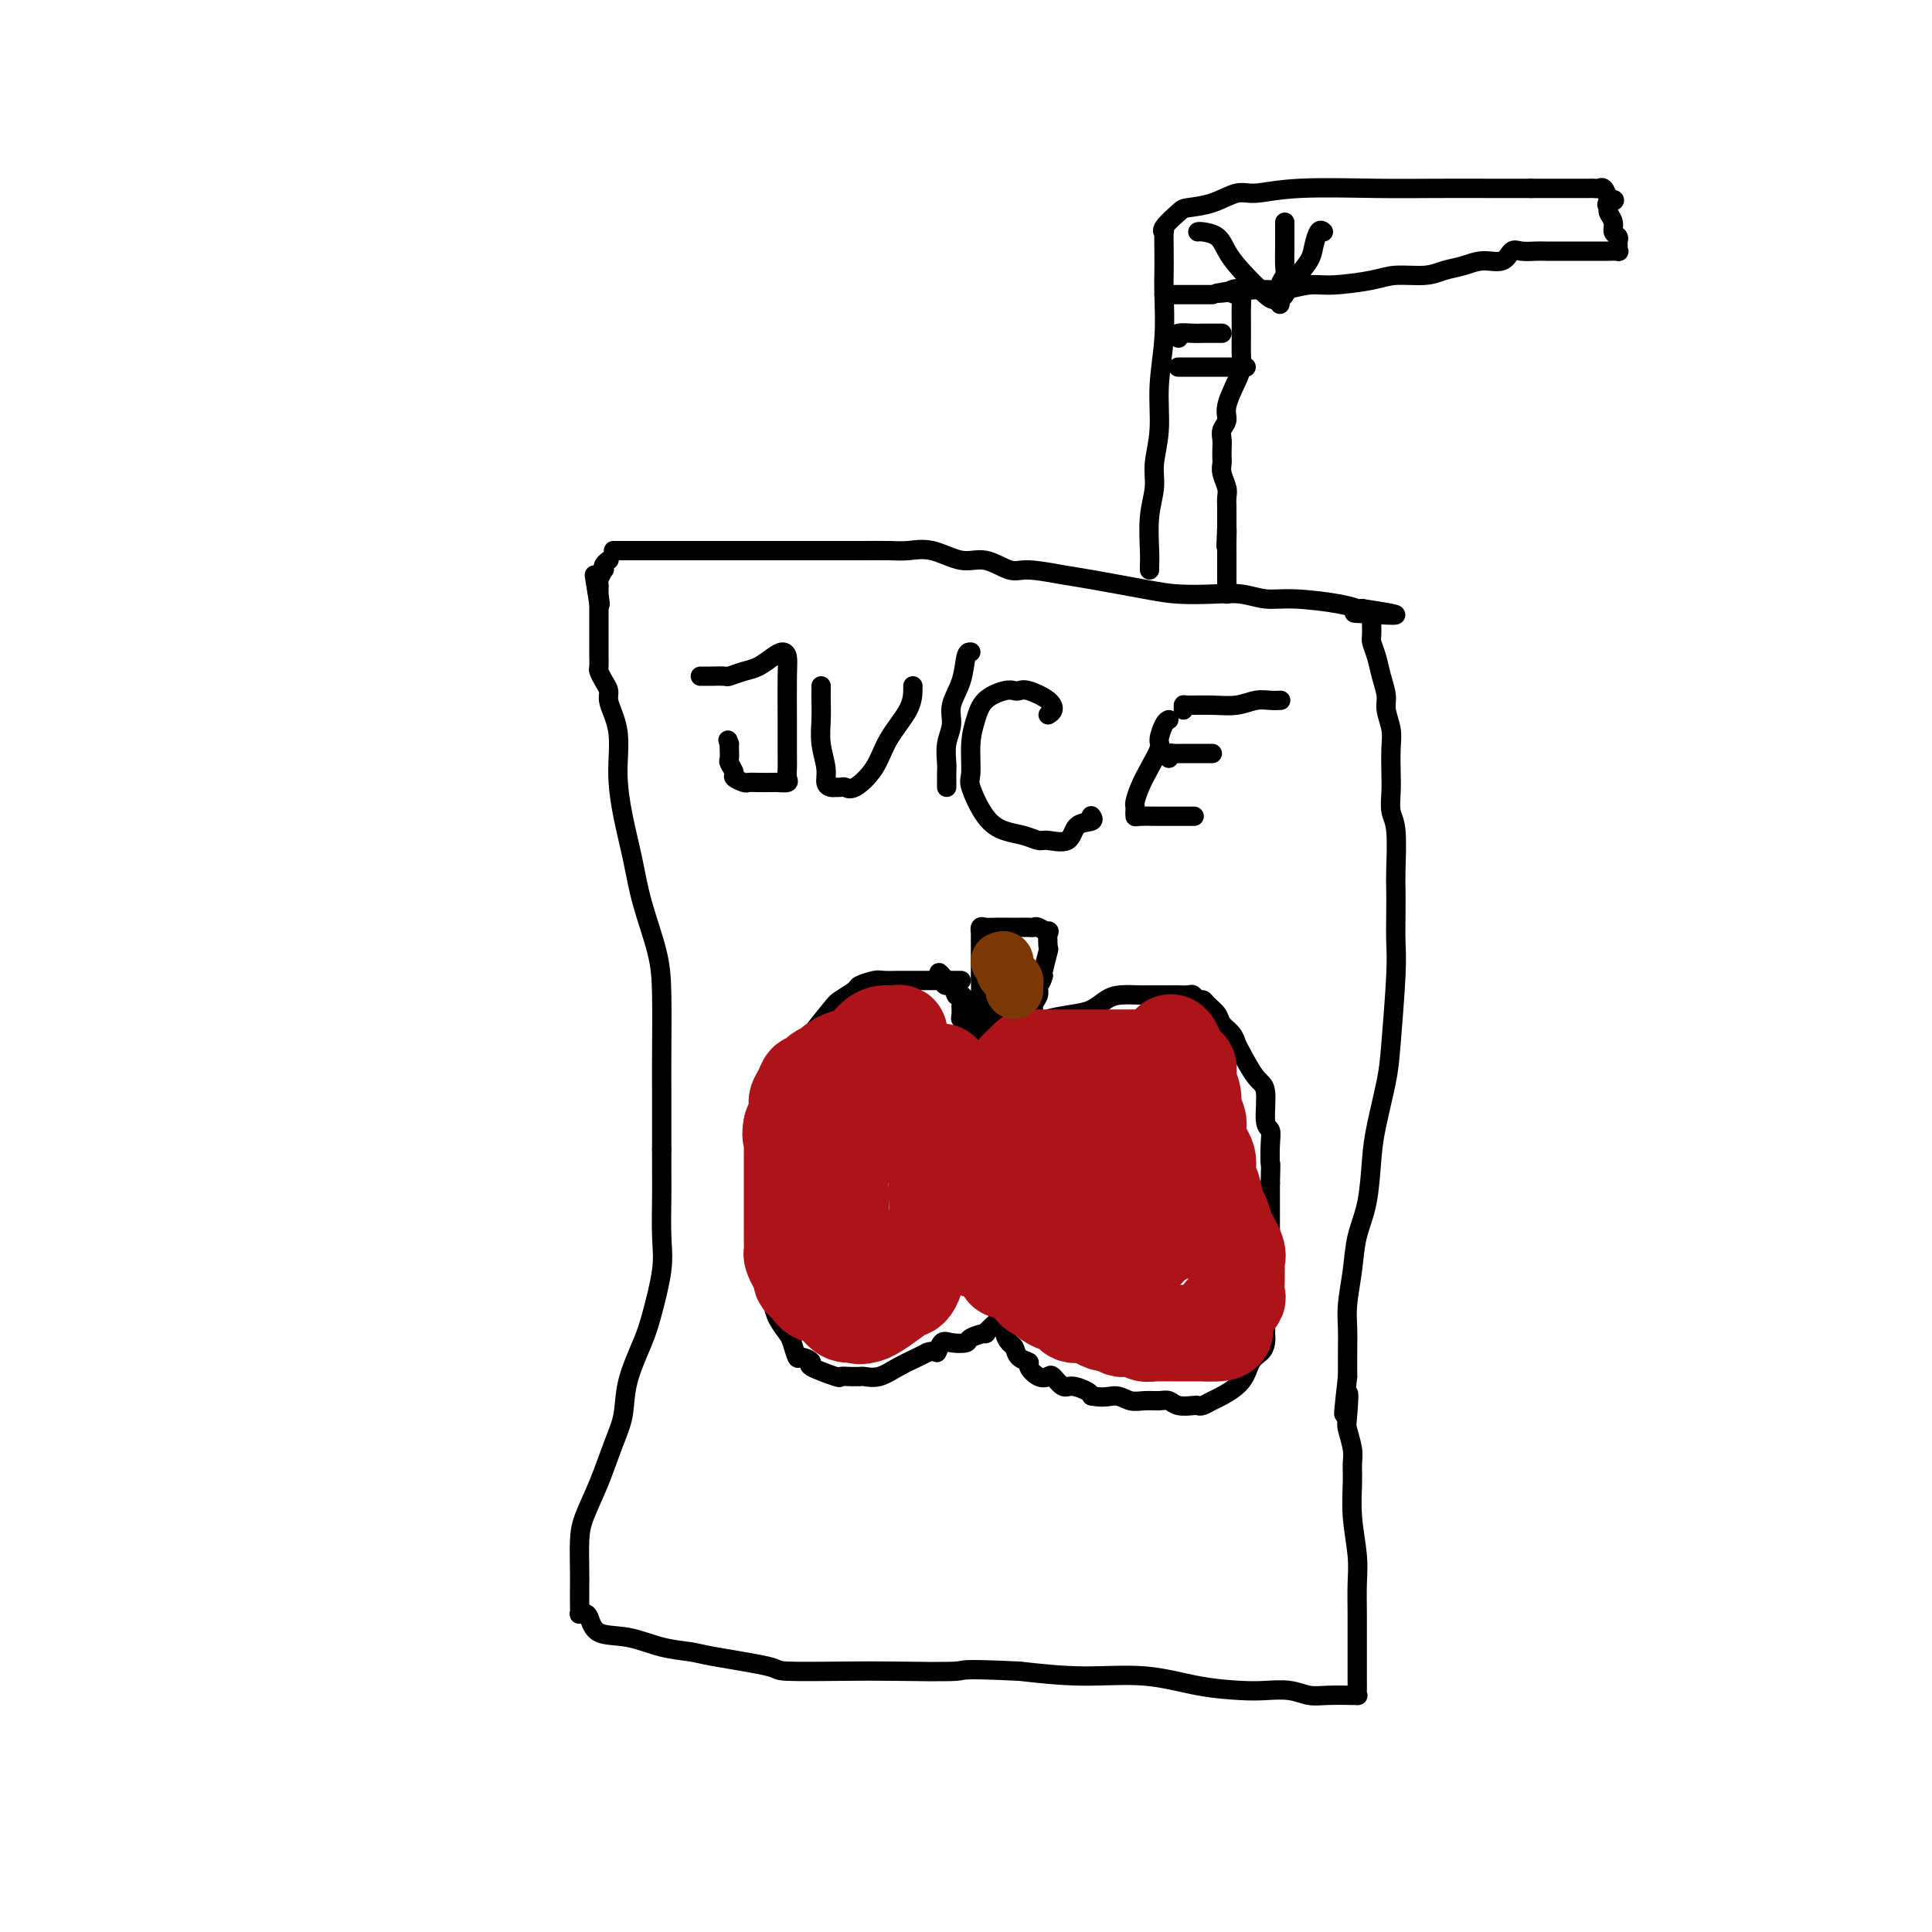 <svg viewBox='0 0 400 400' version='1.1' xmlns='http://www.w3.org/2000/svg' xmlns:xlink='http://www.w3.org/1999/xlink'><g fill='none' stroke='#000000' stroke-width='4' stroke-linecap='round' stroke-linejoin='round'><path d='M127,114c0.532,-0.000 1.064,-0.000 1,0c-0.064,0.000 -0.724,0.000 0,0c0.724,-0.000 2.833,-0.000 4,0c1.167,0.000 1.392,0.000 2,0c0.608,-0.000 1.597,-0.000 3,0c1.403,0.000 3.219,0.000 5,0c1.781,-0.000 3.529,-0.000 5,0c1.471,0.000 2.667,0.000 5,0c2.333,-0.000 5.804,-0.000 8,0c2.196,0.000 3.118,0.001 5,0c1.882,-0.001 4.725,-0.002 7,0c2.275,0.002 3.984,0.009 6,0c2.016,-0.009 4.341,-0.033 6,0c1.659,0.033 2.653,0.122 4,0c1.347,-0.122 3.045,-0.454 5,0c1.955,0.454 4.165,1.694 6,2c1.835,0.306 3.296,-0.322 5,0c1.704,0.322 3.652,1.596 5,2c1.348,0.404 2.098,-0.060 4,0c1.902,0.060 4.958,0.643 7,1c2.042,0.357 3.070,0.487 6,1c2.930,0.513 7.763,1.409 11,2c3.237,0.591 4.878,0.875 7,1c2.122,0.125 4.724,0.089 7,0c2.276,-0.089 4.224,-0.230 6,0c1.776,0.230 3.379,0.832 5,1c1.621,0.168 3.259,-0.099 6,0c2.741,0.099 6.584,0.565 9,1c2.416,0.435 3.405,0.839 4,1c0.595,0.161 0.798,0.081 1,0'/><path d='M282,126c13.724,2.067 3.533,1.235 0,1c-3.533,-0.235 -0.408,0.127 1,0c1.408,-0.127 1.098,-0.744 1,0c-0.098,0.744 0.016,2.850 0,4c-0.016,1.150 -0.163,1.346 0,2c0.163,0.654 0.636,1.767 1,3c0.364,1.233 0.619,2.586 1,4c0.381,1.414 0.887,2.888 1,4c0.113,1.112 -0.165,1.861 0,3c0.165,1.139 0.775,2.668 1,4c0.225,1.332 0.064,2.466 0,4c-0.064,1.534 -0.031,3.468 0,5c0.031,1.532 0.061,2.663 0,4c-0.061,1.337 -0.212,2.880 0,4c0.212,1.120 0.789,1.818 1,4c0.211,2.182 0.057,5.849 0,8c-0.057,2.151 -0.019,2.787 0,4c0.019,1.213 0.017,3.001 0,5c-0.017,1.999 -0.050,4.207 0,6c0.050,1.793 0.182,3.171 0,7c-0.182,3.829 -0.678,10.108 -1,14c-0.322,3.892 -0.471,5.396 -1,8c-0.529,2.604 -1.437,6.308 -2,9c-0.563,2.692 -0.782,4.372 -1,7c-0.218,2.628 -0.437,6.204 -1,9c-0.563,2.796 -1.471,4.813 -2,7c-0.529,2.187 -0.678,4.545 -1,7c-0.322,2.455 -0.818,5.009 -1,7c-0.182,1.991 -0.049,3.421 0,5c0.049,1.579 0.014,3.308 0,5c-0.014,1.692 -0.007,3.346 0,5'/><path d='M279,285c-1.551,13.537 -0.430,5.881 0,4c0.430,-1.881 0.168,2.014 0,4c-0.168,1.986 -0.242,2.065 0,3c0.242,0.935 0.801,2.727 1,4c0.199,1.273 0.039,2.026 0,3c-0.039,0.974 0.042,2.170 0,4c-0.042,1.830 -0.207,4.296 0,7c0.207,2.704 0.788,5.647 1,8c0.212,2.353 0.057,4.116 0,6c-0.057,1.884 -0.015,3.890 0,6c0.015,2.110 0.004,4.323 0,6c-0.004,1.677 -0.001,2.817 0,4c0.001,1.183 0.002,2.408 0,3c-0.002,0.592 -0.005,0.551 0,1c0.005,0.449 0.020,1.388 0,2c-0.020,0.612 -0.073,0.896 0,1c0.073,0.104 0.274,0.029 0,0c-0.274,-0.029 -1.023,-0.011 -1,0c0.023,0.011 0.817,0.017 0,0c-0.817,-0.017 -3.246,-0.057 -5,0c-1.754,0.057 -2.831,0.210 -4,0c-1.169,-0.210 -2.428,-0.782 -4,-1c-1.572,-0.218 -3.458,-0.082 -5,0c-1.542,0.082 -2.742,0.110 -5,0c-2.258,-0.110 -5.574,-0.359 -9,-1c-3.426,-0.641 -6.961,-1.672 -11,-2c-4.039,-0.328 -8.583,0.049 -13,0c-4.417,-0.049 -8.709,-0.525 -13,-1'/><path d='M211,346c-13.096,-0.619 -10.837,-0.168 -13,0c-2.163,0.168 -8.747,0.052 -13,0c-4.253,-0.052 -6.176,-0.042 -10,0c-3.824,0.042 -9.549,0.114 -12,0c-2.451,-0.114 -1.626,-0.416 -4,-1c-2.374,-0.584 -7.945,-1.450 -11,-2c-3.055,-0.550 -3.592,-0.785 -5,-1c-1.408,-0.215 -3.686,-0.411 -6,-1c-2.314,-0.589 -4.662,-1.570 -7,-2c-2.338,-0.430 -4.665,-0.310 -6,-1c-1.335,-0.690 -1.678,-2.192 -2,-3c-0.322,-0.808 -0.622,-0.923 -1,-1c-0.378,-0.077 -0.833,-0.117 -1,0c-0.167,0.117 -0.045,0.389 0,0c0.045,-0.389 0.012,-1.440 0,-2c-0.012,-0.560 -0.002,-0.629 0,-1c0.002,-0.371 -0.005,-1.043 0,-2c0.005,-0.957 0.021,-2.197 0,-4c-0.021,-1.803 -0.079,-4.167 0,-6c0.079,-1.833 0.295,-3.134 1,-5c0.705,-1.866 1.897,-4.298 3,-7c1.103,-2.702 2.115,-5.674 3,-8c0.885,-2.326 1.642,-4.007 2,-6c0.358,-1.993 0.316,-4.297 1,-7c0.684,-2.703 2.092,-5.804 3,-8c0.908,-2.196 1.315,-3.485 2,-6c0.685,-2.515 1.648,-6.254 2,-9c0.352,-2.746 0.094,-4.499 0,-7c-0.094,-2.501 -0.025,-5.750 0,-8c0.025,-2.250 0.007,-3.500 0,-5c-0.007,-1.500 -0.004,-3.250 0,-5'/><path d='M137,238c-0.000,-4.661 -0.001,-3.813 0,-5c0.001,-1.187 0.005,-4.408 0,-7c-0.005,-2.592 -0.017,-4.556 0,-8c0.017,-3.444 0.065,-8.369 0,-12c-0.065,-3.631 -0.242,-5.969 -1,-9c-0.758,-3.031 -2.098,-6.757 -3,-10c-0.902,-3.243 -1.365,-6.005 -2,-9c-0.635,-2.995 -1.441,-6.223 -2,-9c-0.559,-2.777 -0.872,-5.104 -1,-7c-0.128,-1.896 -0.072,-3.362 0,-5c0.072,-1.638 0.160,-3.450 0,-5c-0.160,-1.550 -0.569,-2.839 -1,-4c-0.431,-1.161 -0.886,-2.193 -1,-3c-0.114,-0.807 0.113,-1.387 0,-2c-0.113,-0.613 -0.566,-1.259 -1,-2c-0.434,-0.741 -0.848,-1.577 -1,-2c-0.152,-0.423 -0.041,-0.432 0,-1c0.041,-0.568 0.011,-1.697 0,-2c-0.011,-0.303 -0.003,0.218 0,0c0.003,-0.218 0.001,-1.175 0,-2c-0.001,-0.825 -0.000,-1.518 0,-2c0.000,-0.482 0.000,-0.755 0,-1c-0.000,-0.245 -0.000,-0.464 0,-1c0.000,-0.536 0.000,-1.391 0,-2c-0.000,-0.609 -0.000,-0.972 0,-1c0.000,-0.028 0.000,0.278 0,0c-0.000,-0.278 -0.000,-1.139 0,-2'/><path d='M124,125c-1.856,-11.301 -0.497,-3.553 0,-1c0.497,2.553 0.132,-0.088 0,-1c-0.132,-0.912 -0.032,-0.094 0,0c0.032,0.094 -0.005,-0.534 0,-1c0.005,-0.466 0.053,-0.769 0,-1c-0.053,-0.231 -0.207,-0.391 0,-1c0.207,-0.609 0.774,-1.666 1,-2c0.226,-0.334 0.112,0.055 0,0c-0.112,-0.055 -0.223,-0.553 0,-1c0.223,-0.447 0.778,-0.842 1,-1c0.222,-0.158 0.111,-0.079 0,0'/><path d='M199,203c-0.228,0.000 -0.456,0.000 -1,0c-0.544,-0.000 -1.402,-0.000 -2,0c-0.598,0.000 -0.934,0.000 -1,0c-0.066,-0.000 0.137,-0.000 0,0c-0.137,0.000 -0.614,0.000 -1,0c-0.386,-0.000 -0.680,-0.000 -1,0c-0.320,0.000 -0.668,0.000 -1,0c-0.332,-0.000 -0.650,-0.000 -1,0c-0.350,0.000 -0.731,0.000 -1,0c-0.269,-0.000 -0.427,-0.001 -1,0c-0.573,0.001 -1.562,0.003 -2,0c-0.438,-0.003 -0.325,-0.013 -1,0c-0.675,0.013 -2.139,0.049 -3,0c-0.861,-0.049 -1.121,-0.182 -2,0c-0.879,0.182 -2.379,0.678 -3,1c-0.621,0.322 -0.365,0.469 -1,1c-0.635,0.531 -2.161,1.445 -3,2c-0.839,0.555 -0.992,0.751 -2,2c-1.008,1.249 -2.873,3.551 -4,5c-1.127,1.449 -1.517,2.045 -2,3c-0.483,0.955 -1.057,2.270 -2,4c-0.943,1.730 -2.253,3.877 -3,5c-0.747,1.123 -0.931,1.224 -1,2c-0.069,0.776 -0.022,2.229 0,3c0.022,0.771 0.020,0.861 0,1c-0.020,0.139 -0.057,0.326 0,1c0.057,0.674 0.208,1.835 0,3c-0.208,1.165 -0.774,2.333 -1,3c-0.226,0.667 -0.113,0.834 0,1'/><path d='M159,240c-0.305,2.235 -0.068,0.823 0,1c0.068,0.177 -0.034,1.942 0,3c0.034,1.058 0.205,1.408 0,2c-0.205,0.592 -0.787,1.427 -1,2c-0.213,0.573 -0.057,0.884 0,2c0.057,1.116 0.016,3.038 0,4c-0.016,0.962 -0.005,0.963 0,2c0.005,1.037 0.004,3.110 0,4c-0.004,0.890 -0.012,0.598 0,1c0.012,0.402 0.044,1.500 0,2c-0.044,0.500 -0.163,0.403 0,1c0.163,0.597 0.607,1.887 1,3c0.393,1.113 0.736,2.047 1,3c0.264,0.953 0.450,1.925 1,3c0.550,1.075 1.463,2.253 2,3c0.537,0.747 0.699,1.064 1,2c0.301,0.936 0.740,2.493 1,3c0.260,0.507 0.341,-0.036 1,0c0.659,0.036 1.896,0.651 2,1c0.104,0.349 -0.926,0.433 0,1c0.926,0.567 3.807,1.616 5,2c1.193,0.384 0.700,0.102 1,0c0.300,-0.102 1.395,-0.026 2,0c0.605,0.026 0.720,0.001 1,0c0.280,-0.001 0.726,0.021 1,0c0.274,-0.021 0.377,-0.086 1,0c0.623,0.086 1.765,0.322 3,0c1.235,-0.322 2.563,-1.202 4,-2c1.437,-0.798 2.982,-1.514 4,-2c1.018,-0.486 1.509,-0.743 2,-1'/><path d='M192,280c1.959,-0.653 1.856,0.215 2,0c0.144,-0.215 0.534,-1.512 1,-2c0.466,-0.488 1.009,-0.167 2,0c0.991,0.167 2.430,0.182 3,0c0.570,-0.182 0.271,-0.559 1,-1c0.729,-0.441 2.486,-0.946 3,-1c0.514,-0.054 -0.216,0.343 0,0c0.216,-0.343 1.379,-1.424 2,-2c0.621,-0.576 0.702,-0.646 1,-1c0.298,-0.354 0.815,-0.992 1,-1c0.185,-0.008 0.039,0.613 0,1c-0.039,0.387 0.030,0.541 0,1c-0.030,0.459 -0.158,1.222 0,2c0.158,0.778 0.601,1.569 1,2c0.399,0.431 0.754,0.501 1,1c0.246,0.499 0.385,1.427 1,2c0.615,0.573 1.708,0.793 2,1c0.292,0.207 -0.217,0.403 0,1c0.217,0.597 1.159,1.595 2,2c0.841,0.405 1.581,0.217 2,0c0.419,-0.217 0.518,-0.461 1,0c0.482,0.461 1.346,1.629 2,2c0.654,0.371 1.099,-0.054 2,0c0.901,0.054 2.257,0.587 3,1c0.743,0.413 0.871,0.707 1,1'/><path d='M226,289c2.690,0.558 3.914,-0.048 5,0c1.086,0.048 2.033,0.749 3,1c0.967,0.251 1.954,0.053 3,0c1.046,-0.053 2.150,0.038 3,0c0.850,-0.038 1.445,-0.205 2,0c0.555,0.205 1.069,0.784 2,1c0.931,0.216 2.278,0.070 3,0c0.722,-0.070 0.820,-0.065 1,0c0.180,0.065 0.443,0.190 1,0c0.557,-0.190 1.410,-0.694 2,-1c0.590,-0.306 0.918,-0.413 2,-1c1.082,-0.587 2.917,-1.653 4,-3c1.083,-1.347 1.415,-2.973 2,-4c0.585,-1.027 1.425,-1.454 2,-2c0.575,-0.546 0.885,-1.211 1,-2c0.115,-0.789 0.035,-1.703 0,-2c-0.035,-0.297 -0.023,0.023 0,0c0.023,-0.023 0.059,-0.390 0,-1c-0.059,-0.610 -0.212,-1.461 0,-2c0.212,-0.539 0.789,-0.764 1,-1c0.211,-0.236 0.057,-0.484 0,-1c-0.057,-0.516 -0.015,-1.301 0,-2c0.015,-0.699 0.004,-1.313 0,-2c-0.004,-0.687 -0.001,-1.446 0,-2c0.001,-0.554 0.000,-0.902 0,-2c-0.000,-1.098 -0.000,-2.946 0,-4c0.000,-1.054 0.000,-1.313 0,-2c-0.000,-0.687 -0.000,-1.800 0,-3c0.000,-1.200 0.000,-2.486 0,-4c-0.000,-1.514 -0.000,-3.257 0,-5'/><path d='M263,245c0.159,-5.505 0.058,-3.769 0,-4c-0.058,-0.231 -0.073,-2.429 0,-4c0.073,-1.571 0.233,-2.515 0,-3c-0.233,-0.485 -0.861,-0.510 -1,-2c-0.139,-1.490 0.210,-4.444 0,-6c-0.210,-1.556 -0.977,-1.715 -2,-3c-1.023,-1.285 -2.300,-3.695 -3,-5c-0.700,-1.305 -0.821,-1.505 -1,-2c-0.179,-0.495 -0.415,-1.285 -1,-2c-0.585,-0.715 -1.519,-1.353 -2,-2c-0.481,-0.647 -0.510,-1.301 -1,-2c-0.490,-0.699 -1.439,-1.441 -2,-2c-0.561,-0.559 -0.732,-0.934 -1,-1c-0.268,-0.066 -0.634,0.179 -1,0c-0.366,-0.179 -0.732,-0.780 -1,-1c-0.268,-0.220 -0.439,-0.059 -1,0c-0.561,0.059 -1.512,0.016 -2,0c-0.488,-0.016 -0.512,-0.004 -1,0c-0.488,0.004 -1.441,0.001 -2,0c-0.559,-0.001 -0.723,-0.001 -1,0c-0.277,0.001 -0.668,0.002 -1,0c-0.332,-0.002 -0.605,-0.008 -1,0c-0.395,0.008 -0.911,0.029 -2,0c-1.089,-0.029 -2.752,-0.110 -4,0c-1.248,0.110 -2.082,0.410 -3,1c-0.918,0.590 -1.919,1.468 -3,2c-1.081,0.532 -2.243,0.717 -4,1c-1.757,0.283 -4.110,0.663 -5,1c-0.890,0.337 -0.316,0.629 0,1c0.316,0.371 0.376,0.820 0,1c-0.376,0.180 -1.188,0.090 -2,0'/><path d='M215,213c-3.111,1.309 -2.388,1.083 -2,1c0.388,-0.083 0.441,-0.021 0,0c-0.441,0.021 -1.375,0.002 -2,0c-0.625,-0.002 -0.942,0.015 -2,0c-1.058,-0.015 -2.857,-0.061 -4,0c-1.143,0.061 -1.631,0.228 -2,0c-0.369,-0.228 -0.620,-0.849 -1,-1c-0.380,-0.151 -0.890,0.170 -1,0c-0.110,-0.170 0.181,-0.832 0,-1c-0.181,-0.168 -0.833,0.158 -1,0c-0.167,-0.158 0.153,-0.802 0,-1c-0.153,-0.198 -0.777,0.048 -1,0c-0.223,-0.048 -0.045,-0.389 0,-1c0.045,-0.611 -0.044,-1.491 0,-2c0.044,-0.509 0.219,-0.647 0,-1c-0.219,-0.353 -0.832,-0.921 -1,-1c-0.168,-0.079 0.110,0.329 0,0c-0.110,-0.329 -0.606,-1.396 -1,-2c-0.394,-0.604 -0.684,-0.744 -1,-1c-0.316,-0.256 -0.658,-0.628 -1,-1'/><path d='M195,202c-1.131,-1.545 -0.458,0.093 0,1c0.458,0.907 0.701,1.084 1,1c0.299,-0.084 0.655,-0.430 1,0c0.345,0.430 0.680,1.635 1,2c0.320,0.365 0.624,-0.109 1,0c0.376,0.109 0.822,0.803 1,1c0.178,0.197 0.086,-0.101 0,0c-0.086,0.101 -0.168,0.601 0,1c0.168,0.399 0.585,0.695 1,1c0.415,0.305 0.830,0.618 1,1c0.170,0.382 0.097,0.834 0,1c-0.097,0.166 -0.218,0.045 0,0c0.218,-0.045 0.777,-0.013 1,0c0.223,0.013 0.112,0.006 0,0'/><path d='M203,211c1.238,1.073 0.332,-0.746 0,-2c-0.332,-1.254 -0.089,-1.944 0,-3c0.089,-1.056 0.024,-2.479 0,-3c-0.024,-0.521 -0.006,-0.140 0,-1c0.006,-0.860 0.002,-2.960 0,-4c-0.002,-1.040 -0.000,-1.020 0,-1c0.000,0.020 -0.001,0.040 0,0c0.001,-0.040 0.003,-0.140 0,-1c-0.003,-0.860 -0.010,-2.479 0,-3c0.010,-0.521 0.037,0.057 0,0c-0.037,-0.057 -0.137,-0.747 0,-1c0.137,-0.253 0.513,-0.068 1,0c0.487,0.068 1.086,0.019 2,0c0.914,-0.019 2.141,-0.006 3,0c0.859,0.006 1.348,0.006 2,0c0.652,-0.006 1.467,-0.019 2,0c0.533,0.019 0.784,0.069 1,0c0.216,-0.069 0.399,-0.257 1,0c0.601,0.257 1.622,0.959 2,1c0.378,0.041 0.115,-0.577 0,0c-0.115,0.577 -0.082,2.351 0,3c0.082,0.649 0.215,0.175 0,1c-0.215,0.825 -0.776,2.950 -1,4c-0.224,1.050 -0.112,1.025 0,1'/><path d='M216,202c-0.398,1.748 -0.894,1.617 -1,2c-0.106,0.383 0.179,1.280 0,2c-0.179,0.720 -0.822,1.265 -1,2c-0.178,0.735 0.108,1.661 0,2c-0.108,0.339 -0.610,0.090 -1,0c-0.390,-0.090 -0.667,-0.020 -1,0c-0.333,0.020 -0.723,-0.009 -1,0c-0.277,0.009 -0.442,0.055 -1,0c-0.558,-0.055 -1.510,-0.211 -2,0c-0.490,0.211 -0.516,0.787 -1,1c-0.484,0.213 -1.424,0.061 -2,0c-0.576,-0.061 -0.788,-0.030 -1,0'/><path d='M204,211c-1.531,-0.024 -0.358,-0.584 0,-1c0.358,-0.416 -0.100,-0.689 0,-1c0.100,-0.311 0.757,-0.660 1,-1c0.243,-0.340 0.072,-0.672 0,-1c-0.072,-0.328 -0.043,-0.654 0,-1c0.043,-0.346 0.102,-0.712 0,-1c-0.102,-0.288 -0.363,-0.497 0,-1c0.363,-0.503 1.351,-1.301 2,-2c0.649,-0.699 0.958,-1.300 1,-2c0.042,-0.700 -0.184,-1.498 0,-2c0.184,-0.502 0.778,-0.707 1,-1c0.222,-0.293 0.074,-0.675 0,0c-0.074,0.675 -0.072,2.407 0,4c0.072,1.593 0.215,3.045 0,4c-0.215,0.955 -0.789,1.411 -1,2c-0.211,0.589 -0.060,1.311 0,2c0.060,0.689 0.030,1.344 0,2'/><path d='M208,211c-0.444,1.133 -1.556,-2.533 -2,-4c-0.444,-1.467 -0.222,-0.733 0,0'/><path d='M145,140c0.397,-0.002 0.795,-0.004 1,0c0.205,0.004 0.218,0.013 1,0c0.782,-0.013 2.335,-0.048 3,0c0.665,0.048 0.444,0.180 1,0c0.556,-0.180 1.890,-0.674 3,-1c1.110,-0.326 1.996,-0.486 3,-1c1.004,-0.514 2.125,-1.382 3,-2c0.875,-0.618 1.502,-0.987 2,-1c0.498,-0.013 0.866,0.328 1,1c0.134,0.672 0.036,1.675 0,4c-0.036,2.325 -0.008,5.972 0,9c0.008,3.028 -0.005,5.438 0,7c0.005,1.562 0.028,2.275 0,3c-0.028,0.725 -0.108,1.462 0,2c0.108,0.538 0.404,0.876 0,1c-0.404,0.124 -1.507,0.034 -2,0c-0.493,-0.034 -0.374,-0.012 -1,0c-0.626,0.012 -1.995,0.016 -3,0c-1.005,-0.016 -1.646,-0.050 -2,0c-0.354,0.050 -0.420,0.183 -1,0c-0.580,-0.183 -1.672,-0.683 -2,-1c-0.328,-0.317 0.108,-0.452 0,-1c-0.108,-0.548 -0.761,-1.508 -1,-2c-0.239,-0.492 -0.064,-0.517 0,-1c0.064,-0.483 0.018,-1.424 0,-2c-0.018,-0.576 -0.009,-0.788 0,-1'/><path d='M151,154c-0.500,-1.333 -0.250,-0.667 0,0'/><path d='M170,142c0.002,0.286 0.005,0.572 0,1c-0.005,0.428 -0.016,0.997 0,2c0.016,1.003 0.060,2.441 0,4c-0.060,1.559 -0.222,3.241 0,5c0.222,1.759 0.829,3.596 1,5c0.171,1.404 -0.095,2.376 0,3c0.095,0.624 0.550,0.898 1,1c0.450,0.102 0.895,0.030 1,0c0.105,-0.030 -0.131,-0.018 0,0c0.131,0.018 0.627,0.044 1,0c0.373,-0.044 0.622,-0.156 1,0c0.378,0.156 0.886,0.582 2,0c1.114,-0.582 2.834,-2.170 4,-4c1.166,-1.830 1.776,-3.902 3,-6c1.224,-2.098 3.060,-4.222 4,-6c0.940,-1.778 0.984,-3.209 1,-4c0.016,-0.791 0.005,-0.940 0,-1c-0.005,-0.060 -0.002,-0.030 0,0'/><path d='M201,135c-0.372,-0.018 -0.745,-0.036 -1,1c-0.255,1.036 -0.394,3.124 -1,5c-0.606,1.876 -1.679,3.538 -2,5c-0.321,1.462 0.110,2.724 0,4c-0.110,1.276 -0.762,2.566 -1,4c-0.238,1.434 -0.064,3.011 0,4c0.064,0.989 0.017,1.389 0,2c-0.017,0.611 -0.005,1.434 0,2c0.005,0.566 0.001,0.876 0,1c-0.001,0.124 -0.001,0.062 0,0'/><path d='M217,148c0.429,-0.257 0.858,-0.513 1,-1c0.142,-0.487 -0.005,-1.203 -1,-2c-0.995,-0.797 -2.840,-1.673 -4,-2c-1.160,-0.327 -1.634,-0.104 -2,0c-0.366,0.104 -0.624,0.090 -1,0c-0.376,-0.090 -0.871,-0.256 -2,0c-1.129,0.256 -2.893,0.932 -4,2c-1.107,1.068 -1.556,2.526 -2,4c-0.444,1.474 -0.881,2.962 -1,5c-0.119,2.038 0.082,4.626 0,6c-0.082,1.374 -0.446,1.535 0,3c0.446,1.465 1.703,4.234 3,6c1.297,1.766 2.635,2.529 4,3c1.365,0.471 2.759,0.652 4,1c1.241,0.348 2.330,0.865 3,1c0.670,0.135 0.922,-0.111 2,0c1.078,0.111 2.982,0.579 4,0c1.018,-0.579 1.149,-2.207 2,-3c0.851,-0.793 2.421,-0.752 3,-1c0.579,-0.248 0.165,-0.785 0,-1c-0.165,-0.215 -0.083,-0.107 0,0'/><path d='M242,149c-0.297,0.118 -0.594,0.236 -1,1c-0.406,0.764 -0.922,2.173 -1,3c-0.078,0.827 0.280,1.072 0,2c-0.280,0.928 -1.199,2.539 -2,4c-0.801,1.461 -1.483,2.774 -2,4c-0.517,1.226 -0.870,2.367 -1,3c-0.130,0.633 -0.037,0.758 0,1c0.037,0.242 0.018,0.601 0,1c-0.018,0.399 -0.036,0.839 0,1c0.036,0.161 0.126,0.043 1,0c0.874,-0.043 2.533,-0.012 4,0c1.467,0.012 2.741,0.003 4,0c1.259,-0.003 2.503,-0.001 3,0c0.497,0.001 0.249,0.000 0,0'/><path d='M242,157c-0.073,-0.423 -0.146,-0.845 0,-1c0.146,-0.155 0.512,-0.041 1,0c0.488,0.041 1.098,0.011 2,0c0.902,-0.011 2.098,-0.003 3,0c0.902,0.003 1.512,0.001 2,0c0.488,-0.001 0.854,-0.000 1,0c0.146,0.000 0.073,0.000 0,0'/><path d='M245,147c0.005,-0.425 0.010,-0.850 0,-1c-0.010,-0.150 -0.036,-0.026 1,0c1.036,0.026 3.132,-0.046 5,0c1.868,0.046 3.506,0.208 5,0c1.494,-0.208 2.844,-0.788 4,-1c1.156,-0.212 2.119,-0.057 3,0c0.881,0.057 1.680,0.016 2,0c0.320,-0.016 0.160,-0.008 0,0'/><path d='M238,118c-0.009,-0.254 -0.018,-0.509 0,-1c0.018,-0.491 0.061,-1.219 0,-3c-0.061,-1.781 -0.228,-4.615 0,-7c0.228,-2.385 0.849,-4.322 1,-6c0.151,-1.678 -0.170,-3.099 0,-5c0.170,-1.901 0.830,-4.283 1,-7c0.170,-2.717 -0.151,-5.769 0,-9c0.151,-3.231 0.772,-6.643 1,-10c0.228,-3.357 0.062,-6.661 0,-9c-0.062,-2.339 -0.019,-3.714 0,-5c0.019,-1.286 0.016,-2.485 0,-4c-0.016,-1.515 -0.043,-3.348 0,-4c0.043,-0.652 0.155,-0.124 0,0c-0.155,0.124 -0.579,-0.157 0,-1c0.579,-0.843 2.161,-2.249 3,-3c0.839,-0.751 0.935,-0.846 2,-1c1.065,-0.154 3.099,-0.367 5,-1c1.901,-0.633 3.667,-1.686 5,-2c1.333,-0.314 2.232,0.112 4,0c1.768,-0.112 4.406,-0.762 9,-1c4.594,-0.238 11.142,-0.064 16,0c4.858,0.064 8.024,0.017 12,0c3.976,-0.017 8.763,-0.005 12,0c3.237,0.005 4.925,0.001 6,0c1.075,-0.001 1.538,-0.001 2,0'/><path d='M317,39c7.602,0.000 2.606,0.000 1,0c-1.606,-0.000 0.179,-0.000 1,0c0.821,0.000 0.678,0.000 1,0c0.322,-0.000 1.108,-0.000 2,0c0.892,0.000 1.888,0.000 3,0c1.112,-0.000 2.339,-0.002 3,0c0.661,0.002 0.754,0.006 1,0c0.246,-0.006 0.643,-0.022 1,0c0.357,0.022 0.673,0.083 1,0c0.327,-0.083 0.665,-0.309 1,0c0.335,0.309 0.668,1.155 1,2'/><path d='M333,41c2.471,0.485 0.647,0.697 0,1c-0.647,0.303 -0.117,0.697 0,1c0.117,0.303 -0.179,0.515 0,1c0.179,0.485 0.833,1.243 1,2c0.167,0.757 -0.152,1.513 0,2c0.152,0.487 0.774,0.705 1,1c0.226,0.295 0.054,0.668 0,1c-0.054,0.332 0.008,0.625 0,1c-0.008,0.375 -0.087,0.833 0,1c0.087,0.167 0.341,0.045 0,0c-0.341,-0.045 -1.278,-0.012 -2,0c-0.722,0.012 -1.228,0.003 -2,0c-0.772,-0.003 -1.810,-0.000 -3,0c-1.190,0.000 -2.532,-0.002 -4,0c-1.468,0.002 -3.063,0.008 -4,0c-0.937,-0.008 -1.216,-0.031 -2,0c-0.784,0.031 -2.075,0.117 -3,0c-0.925,-0.117 -1.486,-0.435 -2,0c-0.514,0.435 -0.981,1.623 -2,2c-1.019,0.377 -2.590,-0.057 -4,0c-1.410,0.057 -2.659,0.607 -4,1c-1.341,0.393 -2.774,0.631 -4,1c-1.226,0.369 -2.244,0.868 -4,1c-1.756,0.132 -4.249,-0.105 -6,0c-1.751,0.105 -2.761,0.550 -5,1c-2.239,0.450 -5.708,0.905 -8,1c-2.292,0.095 -3.408,-0.170 -5,0c-1.592,0.170 -3.659,0.777 -5,1c-1.341,0.223 -1.954,0.064 -3,0c-1.046,-0.064 -2.523,-0.032 -4,0'/><path d='M259,60c-12.364,1.412 -5.274,0.441 -3,0c2.274,-0.441 -0.266,-0.352 -1,0c-0.734,0.352 0.339,0.969 1,1c0.661,0.031 0.909,-0.523 1,0c0.091,0.523 0.025,2.121 0,3c-0.025,0.879 -0.008,1.037 0,2c0.008,0.963 0.008,2.729 0,4c-0.008,1.271 -0.026,2.045 0,3c0.026,0.955 0.094,2.090 0,3c-0.094,0.910 -0.351,1.595 -1,3c-0.649,1.405 -1.691,3.531 -2,5c-0.309,1.469 0.113,2.281 0,3c-0.113,0.719 -0.762,1.344 -1,2c-0.238,0.656 -0.065,1.344 0,2c0.065,0.656 0.021,1.282 0,2c-0.021,0.718 -0.020,1.529 0,2c0.020,0.471 0.058,0.603 0,1c-0.058,0.397 -0.212,1.061 0,2c0.212,0.939 0.789,2.155 1,3c0.211,0.845 0.057,1.319 0,2c-0.057,0.681 -0.015,1.568 0,2c0.015,0.432 0.004,0.409 0,1c-0.004,0.591 -0.002,1.795 0,3'/><path d='M254,109c-0.309,7.716 -0.083,2.505 0,1c0.083,-1.505 0.022,0.697 0,2c-0.022,1.303 -0.006,1.707 0,2c0.006,0.293 0.002,0.474 0,1c-0.002,0.526 -0.000,1.397 0,2c0.000,0.603 0.000,0.939 0,1c-0.000,0.061 -0.000,-0.152 0,0c0.000,0.152 0.000,0.668 0,1c-0.000,0.332 -0.000,0.481 0,1c0.000,0.519 0.000,1.407 0,2c-0.000,0.593 -0.000,0.890 0,1c0.000,0.110 0.000,0.031 0,0c-0.000,-0.031 -0.000,-0.016 0,0'/><path d='M244,76c-0.075,0.000 -0.151,0.000 0,0c0.151,0.000 0.527,0.000 2,0c1.473,0.000 4.041,0.000 6,0c1.959,0.000 3.309,0.000 4,0c0.691,0.000 0.725,0.000 1,0c0.275,0.000 0.793,0.000 1,0c0.207,0.000 0.104,0.000 0,0'/><path d='M244,70c-0.301,-0.423 -0.603,-0.845 0,-1c0.603,-0.155 2.109,-0.041 3,0c0.891,0.041 1.167,0.011 2,0c0.833,-0.011 2.224,-0.003 3,0c0.776,0.003 0.936,0.001 1,0c0.064,-0.001 0.032,-0.000 0,0'/><path d='M248,48c0.129,-0.044 0.258,-0.089 1,0c0.742,0.089 2.096,0.311 3,1c0.904,0.689 1.356,1.844 2,3c0.644,1.156 1.479,2.314 3,4c1.521,1.686 3.728,3.902 5,5c1.272,1.098 1.609,1.078 2,1c0.391,-0.078 0.836,-0.213 1,0c0.164,0.213 0.047,0.775 0,1c-0.047,0.225 -0.023,0.112 0,0'/><path d='M266,46c0.001,0.371 0.001,0.743 0,1c-0.001,0.257 -0.004,0.400 0,1c0.004,0.600 0.015,1.657 0,3c-0.015,1.343 -0.056,2.973 0,4c0.056,1.027 0.207,1.452 0,2c-0.207,0.548 -0.774,1.219 -1,2c-0.226,0.781 -0.112,1.673 0,2c0.112,0.327 0.223,0.088 0,0c-0.223,-0.088 -0.778,-0.025 -1,0c-0.222,0.025 -0.111,0.013 0,0'/><path d='M274,48c-0.320,-0.275 -0.639,-0.549 -1,0c-0.361,0.549 -0.762,1.923 -1,3c-0.238,1.077 -0.312,1.858 -1,3c-0.688,1.142 -1.988,2.646 -3,4c-1.012,1.354 -1.734,2.557 -2,3c-0.266,0.443 -0.076,0.127 0,0c0.076,-0.127 0.038,-0.063 0,0'/><path d='M241,61c0.311,0.000 0.622,0.000 1,0c0.378,0.000 0.823,0.000 2,0c1.177,-0.000 3.086,-0.000 4,0c0.914,0.000 0.833,0.000 1,0c0.167,0.000 0.584,-0.000 1,0c0.416,0.000 0.833,0.000 1,0c0.167,0.000 0.083,0.000 0,0'/></g>
<g fill='none' stroke='#AD1419' stroke-width='20' stroke-linecap='round' stroke-linejoin='round'><path d='M201,240c-0.455,0.085 -0.911,0.170 -1,0c-0.089,-0.170 0.187,-0.594 0,-1c-0.187,-0.406 -0.839,-0.794 -1,-1c-0.161,-0.206 0.167,-0.229 0,-1c-0.167,-0.771 -0.829,-2.291 -1,-3c-0.171,-0.709 0.150,-0.609 0,-1c-0.150,-0.391 -0.772,-1.274 -1,-2c-0.228,-0.726 -0.064,-1.293 0,-2c0.064,-0.707 0.027,-1.552 0,-2c-0.027,-0.448 -0.045,-0.498 0,-1c0.045,-0.502 0.154,-1.455 0,-2c-0.154,-0.545 -0.569,-0.682 -1,-1c-0.431,-0.318 -0.876,-0.817 -1,-1c-0.124,-0.183 0.073,-0.049 0,0c-0.073,0.049 -0.416,0.014 -1,0c-0.584,-0.014 -1.410,-0.008 -2,0c-0.590,0.008 -0.946,0.017 -1,0c-0.054,-0.017 0.193,-0.061 0,0c-0.193,0.061 -0.825,0.228 -1,0c-0.175,-0.228 0.107,-0.850 0,-1c-0.107,-0.150 -0.603,0.171 -1,0c-0.397,-0.171 -0.695,-0.834 -1,-1c-0.305,-0.166 -0.618,0.163 -1,0c-0.382,-0.163 -0.834,-0.820 -1,-1c-0.166,-0.180 -0.044,0.117 0,0c0.044,-0.117 0.012,-0.647 0,-1c-0.012,-0.353 -0.003,-0.529 0,-1c0.003,-0.471 0.002,-1.235 0,-2'/><path d='M186,215c0.008,-0.558 0.028,0.046 0,0c-0.028,-0.046 -0.104,-0.744 0,-1c0.104,-0.256 0.387,-0.072 0,0c-0.387,0.072 -1.444,0.033 -2,0c-0.556,-0.033 -0.611,-0.058 -1,0c-0.389,0.058 -1.114,0.200 -2,1c-0.886,0.800 -1.935,2.257 -3,3c-1.065,0.743 -2.148,0.771 -3,1c-0.852,0.229 -1.475,0.658 -2,1c-0.525,0.342 -0.953,0.598 -1,1c-0.047,0.402 0.286,0.951 0,1c-0.286,0.049 -1.191,-0.401 -2,0c-0.809,0.401 -1.522,1.653 -2,2c-0.478,0.347 -0.720,-0.211 -1,0c-0.280,0.211 -0.597,1.192 -1,2c-0.403,0.808 -0.892,1.443 -1,2c-0.108,0.557 0.163,1.034 0,2c-0.163,0.966 -0.761,2.419 -1,3c-0.239,0.581 -0.120,0.291 0,0'/><path d='M164,233c-0.619,2.003 -0.166,2.512 0,3c0.166,0.488 0.044,0.956 0,1c-0.044,0.044 -0.012,-0.335 0,0c0.012,0.335 0.003,1.384 0,2c-0.003,0.616 -0.001,0.800 0,1c0.001,0.200 0.000,0.417 0,1c-0.000,0.583 -0.000,1.531 0,2c0.000,0.469 0.000,0.458 0,1c-0.000,0.542 -0.000,1.636 0,2c0.000,0.364 0.000,-0.002 0,0c-0.000,0.002 -0.000,0.371 0,1c0.000,0.629 0.000,1.517 0,2c-0.000,0.483 -0.000,0.561 0,1c0.000,0.439 0.000,1.239 0,2c-0.000,0.761 -0.001,1.484 0,2c0.001,0.516 0.003,0.825 0,1c-0.003,0.175 -0.011,0.217 0,1c0.011,0.783 0.039,2.308 0,3c-0.039,0.692 -0.146,0.553 0,1c0.146,0.447 0.546,1.482 1,2c0.454,0.518 0.962,0.521 1,1c0.038,0.479 -0.393,1.435 0,2c0.393,0.565 1.610,0.738 2,1c0.390,0.262 -0.047,0.612 0,1c0.047,0.388 0.578,0.816 1,1c0.422,0.184 0.733,0.126 1,0c0.267,-0.126 0.489,-0.321 1,0c0.511,0.321 1.312,1.158 2,2c0.688,0.842 1.262,1.688 2,2c0.738,0.312 1.639,0.089 2,0c0.361,-0.089 0.180,-0.045 0,0'/><path d='M177,272c1.897,1.022 1.138,0.076 1,0c-0.138,-0.076 0.344,0.718 2,0c1.656,-0.718 4.484,-2.946 6,-4c1.516,-1.054 1.719,-0.933 2,-1c0.281,-0.067 0.639,-0.324 1,-1c0.361,-0.676 0.724,-1.773 1,-3c0.276,-1.227 0.466,-2.583 1,-4c0.534,-1.417 1.411,-2.893 2,-4c0.589,-1.107 0.890,-1.843 1,-3c0.110,-1.157 0.029,-2.733 0,-4c-0.029,-1.267 -0.007,-2.223 0,-3c0.007,-0.777 -0.001,-1.375 0,-2c0.001,-0.625 0.012,-1.276 0,-2c-0.012,-0.724 -0.048,-1.522 0,-2c0.048,-0.478 0.178,-0.636 0,-1c-0.178,-0.364 -0.665,-0.935 -1,-1c-0.335,-0.065 -0.517,0.375 -1,0c-0.483,-0.375 -1.267,-1.564 -2,-2c-0.733,-0.436 -1.416,-0.119 -2,0c-0.584,0.119 -1.068,0.040 -2,0c-0.932,-0.040 -2.311,-0.041 -3,0c-0.689,0.041 -0.689,0.125 -1,0c-0.311,-0.125 -0.935,-0.461 -2,0c-1.065,0.461 -2.573,1.717 -3,2c-0.427,0.283 0.225,-0.406 0,0c-0.225,0.406 -1.328,1.907 -2,3c-0.672,1.093 -0.912,1.777 -1,3c-0.088,1.223 -0.024,2.983 0,4c0.024,1.017 0.007,1.291 0,2c-0.007,0.709 -0.003,1.855 0,3'/><path d='M174,252c-0.287,2.919 0.495,2.717 1,3c0.505,0.283 0.731,1.050 1,2c0.269,0.950 0.580,2.084 1,3c0.420,0.916 0.951,1.616 1,2c0.049,0.384 -0.382,0.452 0,1c0.382,0.548 1.577,1.576 2,2c0.423,0.424 0.074,0.243 1,0c0.926,-0.243 3.127,-0.549 4,-1c0.873,-0.451 0.419,-1.049 2,-2c1.581,-0.951 5.199,-2.256 7,-3c1.801,-0.744 1.785,-0.927 2,-1c0.215,-0.073 0.659,-0.035 1,0c0.341,0.035 0.578,0.066 1,0c0.422,-0.066 1.030,-0.229 2,0c0.970,0.229 2.301,0.849 3,1c0.699,0.151 0.766,-0.167 1,0c0.234,0.167 0.636,0.819 1,1c0.364,0.181 0.689,-0.109 1,0c0.311,0.109 0.609,0.618 1,1c0.391,0.382 0.875,0.638 1,1c0.125,0.362 -0.107,0.829 0,1c0.107,0.171 0.555,0.046 1,0c0.445,-0.046 0.889,-0.012 1,0c0.111,0.012 -0.111,0.004 0,0c0.111,-0.004 0.556,-0.002 1,0'/><path d='M211,263c2.340,0.969 1.192,0.891 1,1c-0.192,0.109 0.574,0.406 1,1c0.426,0.594 0.512,1.484 1,2c0.488,0.516 1.378,0.658 2,1c0.622,0.342 0.978,0.884 1,1c0.022,0.116 -0.288,-0.193 0,0c0.288,0.193 1.176,0.889 2,1c0.824,0.111 1.584,-0.363 2,0c0.416,0.363 0.489,1.561 1,2c0.511,0.439 1.462,0.117 2,0c0.538,-0.117 0.664,-0.029 1,0c0.336,0.029 0.882,-0.002 1,0c0.118,0.002 -0.191,0.038 0,0c0.191,-0.038 0.881,-0.150 1,0c0.119,0.150 -0.334,0.562 0,1c0.334,0.438 1.455,0.902 2,1c0.545,0.098 0.513,-0.170 1,0c0.487,0.170 1.494,0.776 2,1c0.506,0.224 0.512,0.064 1,0c0.488,-0.064 1.458,-0.031 2,0c0.542,0.031 0.654,0.061 1,0c0.346,-0.061 0.924,-0.212 1,0c0.076,0.212 -0.352,0.789 0,1c0.352,0.211 1.485,0.057 2,0c0.515,-0.057 0.414,-0.015 1,0c0.586,0.015 1.859,0.004 3,0c1.141,-0.004 2.151,-0.001 3,0c0.849,0.001 1.536,0.000 2,0c0.464,-0.000 0.704,-0.000 1,0c0.296,0.000 0.648,0.000 1,0'/><path d='M250,276c5.019,0.279 3.565,-1.022 3,-2c-0.565,-0.978 -0.242,-1.632 0,-2c0.242,-0.368 0.405,-0.451 1,-1c0.595,-0.549 1.624,-1.566 2,-2c0.376,-0.434 0.100,-0.287 0,-1c-0.100,-0.713 -0.025,-2.286 0,-3c0.025,-0.714 -0.000,-0.568 0,-1c0.000,-0.432 0.025,-1.443 0,-2c-0.025,-0.557 -0.101,-0.661 0,-1c0.101,-0.339 0.378,-0.913 0,-2c-0.378,-1.087 -1.411,-2.686 -2,-4c-0.589,-1.314 -0.732,-2.344 -1,-3c-0.268,-0.656 -0.659,-0.938 -1,-2c-0.341,-1.062 -0.630,-2.903 -1,-4c-0.370,-1.097 -0.821,-1.448 -1,-2c-0.179,-0.552 -0.086,-1.303 0,-2c0.086,-0.697 0.166,-1.339 0,-2c-0.166,-0.661 -0.579,-1.341 -1,-2c-0.421,-0.659 -0.849,-1.297 -1,-2c-0.151,-0.703 -0.025,-1.471 0,-2c0.025,-0.529 -0.050,-0.819 0,-1c0.050,-0.181 0.224,-0.255 0,-1c-0.224,-0.745 -0.845,-2.163 -1,-3c-0.155,-0.837 0.155,-1.094 0,-2c-0.155,-0.906 -0.777,-2.462 -1,-3c-0.223,-0.538 -0.049,-0.059 0,0c0.049,0.059 -0.028,-0.304 0,-1c0.028,-0.696 0.161,-1.726 0,-2c-0.161,-0.274 -0.618,0.207 -1,0c-0.382,-0.207 -0.691,-1.104 -1,-2'/><path d='M244,219c-2.249,-6.188 -1.873,-1.658 -2,0c-0.127,1.658 -0.759,0.444 -1,0c-0.241,-0.444 -0.092,-0.119 -1,0c-0.908,0.119 -2.875,0.032 -4,0c-1.125,-0.032 -1.409,-0.009 -2,0c-0.591,0.009 -1.490,0.002 -2,0c-0.510,-0.002 -0.632,-0.001 -1,0c-0.368,0.001 -0.983,0.000 -2,0c-1.017,-0.000 -2.436,-0.000 -3,0c-0.564,0.000 -0.274,0.000 -1,0c-0.726,-0.000 -2.470,0.000 -3,0c-0.530,-0.000 0.152,-0.000 0,0c-0.152,0.000 -1.140,0.000 -2,0c-0.860,-0.000 -1.593,-0.001 -2,0c-0.407,0.001 -0.490,0.003 -1,0c-0.510,-0.003 -1.449,-0.011 -2,0c-0.551,0.011 -0.716,0.039 -1,0c-0.284,-0.039 -0.689,-0.146 -1,0c-0.311,0.146 -0.528,0.547 -1,1c-0.472,0.453 -1.198,0.960 -2,2c-0.802,1.040 -1.679,2.615 -2,4c-0.321,1.385 -0.086,2.582 0,4c0.086,1.418 0.023,3.057 0,5c-0.023,1.943 -0.008,4.191 0,5c0.008,0.809 0.007,0.178 0,1c-0.007,0.822 -0.021,3.096 0,4c0.021,0.904 0.078,0.438 0,1c-0.078,0.562 -0.290,2.151 0,3c0.290,0.849 1.083,0.957 2,1c0.917,0.043 1.959,0.022 3,0'/><path d='M213,250c0.688,0.155 -0.091,0.042 0,0c0.091,-0.042 1.053,-0.011 2,0c0.947,0.011 1.878,0.004 2,0c0.122,-0.004 -0.566,-0.004 1,0c1.566,0.004 5.385,0.013 7,0c1.615,-0.013 1.026,-0.049 1,0c-0.026,0.049 0.511,0.182 2,-1c1.489,-1.182 3.930,-3.679 5,-5c1.070,-1.321 0.770,-1.467 2,-3c1.230,-1.533 3.990,-4.452 5,-6c1.010,-1.548 0.271,-1.725 0,-2c-0.271,-0.275 -0.075,-0.648 0,-1c0.075,-0.352 0.029,-0.683 0,-1c-0.029,-0.317 -0.039,-0.621 0,-1c0.039,-0.379 0.129,-0.833 0,-1c-0.129,-0.167 -0.476,-0.046 -1,0c-0.524,0.046 -1.224,0.016 -2,0c-0.776,-0.016 -1.629,-0.017 -3,0c-1.371,0.017 -3.261,0.051 -5,1c-1.739,0.949 -3.328,2.811 -5,5c-1.672,2.189 -3.429,4.705 -4,6c-0.571,1.295 0.042,1.369 0,2c-0.042,0.631 -0.741,1.819 -1,3c-0.259,1.181 -0.078,2.355 0,3c0.078,0.645 0.052,0.762 0,1c-0.052,0.238 -0.129,0.597 0,1c0.129,0.403 0.463,0.851 1,1c0.537,0.149 1.278,-0.001 2,0c0.722,0.001 1.425,0.154 2,0c0.575,-0.154 1.021,-0.615 2,-1c0.979,-0.385 2.489,-0.692 4,-1'/><path d='M230,250c2.166,-0.851 2.580,-1.980 3,-3c0.420,-1.020 0.845,-1.932 2,-3c1.155,-1.068 3.042,-2.294 4,-3c0.958,-0.706 0.989,-0.893 1,-1c0.011,-0.107 0.003,-0.133 0,0c-0.003,0.133 -0.001,0.424 0,1c0.001,0.576 0.000,1.436 0,3c-0.000,1.564 -0.001,3.831 0,5c0.001,1.169 0.004,1.240 0,2c-0.004,0.760 -0.014,2.208 0,3c0.014,0.792 0.053,0.929 0,1c-0.053,0.071 -0.199,0.074 0,0c0.199,-0.074 0.744,-0.227 1,0c0.256,0.227 0.225,0.835 0,1c-0.225,0.165 -0.643,-0.114 -1,0c-0.357,0.114 -0.655,0.619 -1,1c-0.345,0.381 -0.739,0.638 -1,1c-0.261,0.362 -0.390,0.829 -1,1c-0.610,0.171 -1.703,0.046 -2,0c-0.297,-0.046 0.201,-0.013 0,0c-0.201,0.013 -1.100,0.007 -2,0'/><path d='M233,259c-1.009,0.547 -0.032,-0.585 0,-1c0.032,-0.415 -0.881,-0.111 -1,0c-0.119,0.111 0.556,0.030 1,0c0.444,-0.030 0.658,-0.008 1,0c0.342,0.008 0.812,0.002 1,0c0.188,-0.002 0.094,-0.001 0,0'/></g>
<g fill='none' stroke='#7C3805' stroke-width='12' stroke-linecap='round' stroke-linejoin='round'><path d='M207,199c0.445,-0.203 0.890,-0.405 1,0c0.110,0.405 -0.114,1.419 0,2c0.114,0.581 0.566,0.730 1,1c0.434,0.270 0.848,0.660 1,1c0.152,0.340 0.041,0.630 0,1c-0.041,0.370 -0.012,0.820 0,1c0.012,0.180 0.006,0.090 0,0'/></g>
</svg>